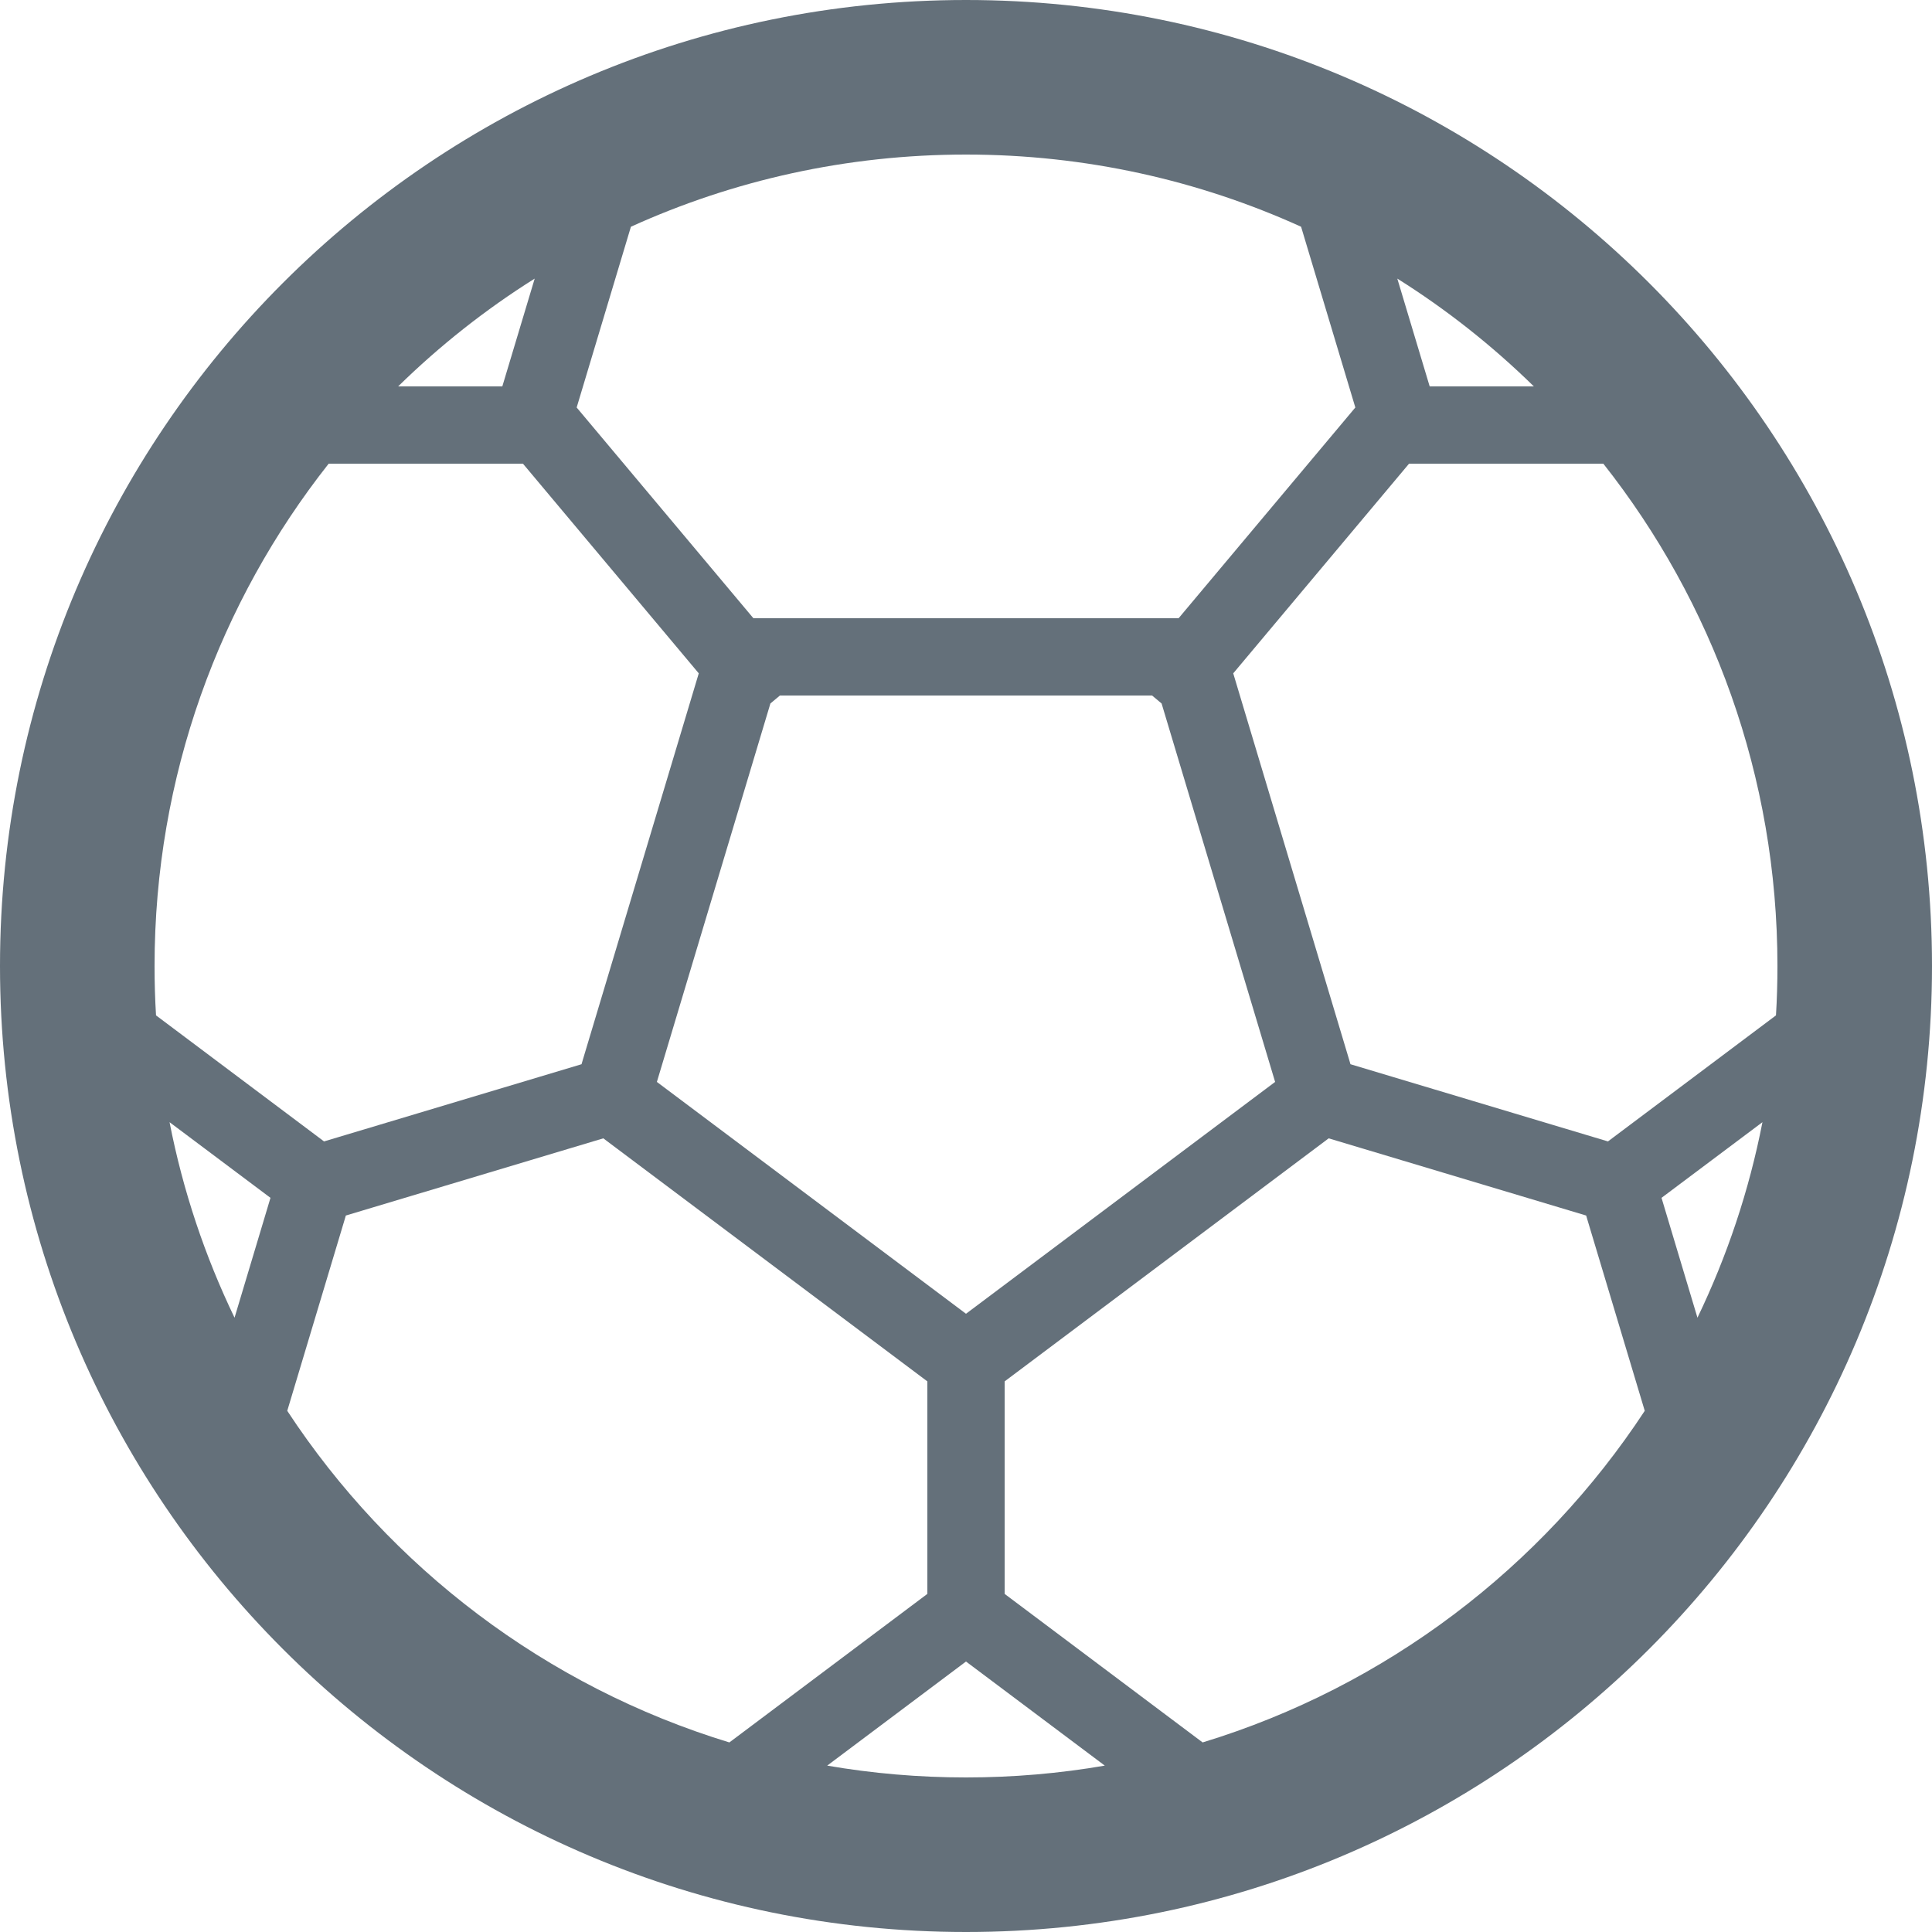 <?xml version="1.0" encoding="UTF-8"?> <svg xmlns="http://www.w3.org/2000/svg" width="25" height="25" viewBox="0 0 25 25" fill="none"><path fill-rule="evenodd" clip-rule="evenodd" d="M14.296 22.847C13.712 22.948 13.112 23 12.5 23C11.888 23 11.288 22.948 10.704 22.847L12.5 21.5L14.296 22.847ZM15.562 22.547L13.1 20.7L13 20.625V17.875L13.1 17.8L17.1 14.8L17.193 14.73L20.525 15.729L20.542 15.787L21.283 18.256C19.951 20.285 17.934 21.824 15.562 22.547ZM21.965 17.051C22.347 16.258 22.633 15.409 22.806 14.521L21.5 15.5L21.965 17.051ZM22.981 13.139C22.994 12.928 23 12.715 23 12.5C23 10.046 22.158 7.788 20.747 6L18.5 6H18.233L15.958 8.713L17.458 13.713L17.475 13.771L20.807 14.77L20.9 14.7L22.981 13.139ZM19.848 5C19.312 4.475 18.72 4.006 18.081 3.605L18.5 5H19.848ZM16.836 2.934L17.538 5.273L15.251 8H15L10 8H9.749L7.462 5.273L8.164 2.934C9.486 2.334 10.954 2 12.5 2C14.046 2 15.514 2.334 16.836 2.934ZM6.919 3.605C6.28 4.006 5.688 4.475 5.152 5H6.5L6.919 3.605ZM4.253 6C2.842 7.788 2 10.046 2 12.5C2 12.715 2.006 12.928 2.019 13.139L4.1 14.7L4.193 14.77L7.525 13.771L7.542 13.713L9.042 8.713L6.767 6H6.5L4.253 6ZM2.194 14.521C2.367 15.409 2.653 16.258 3.035 17.051L3.5 15.5L2.194 14.521ZM3.717 18.256C5.049 20.285 7.066 21.824 9.438 22.547L11.9 20.7L12 20.625V17.875L11.9 17.8L7.9 14.8L7.807 14.73L4.475 15.729L4.458 15.787L3.717 18.256ZM25 12.5C25 19.404 19.404 25 12.5 25C5.596 25 0 19.404 0 12.5C0 5.596 5.596 0 12.5 0C19.404 0 25 5.596 25 12.5ZM9.969 9.103L8.5 14L12.5 17L16.5 14L15.031 9.103L14.908 9L10.092 9L9.969 9.103Z" fill="#64707A"></path></svg> 
